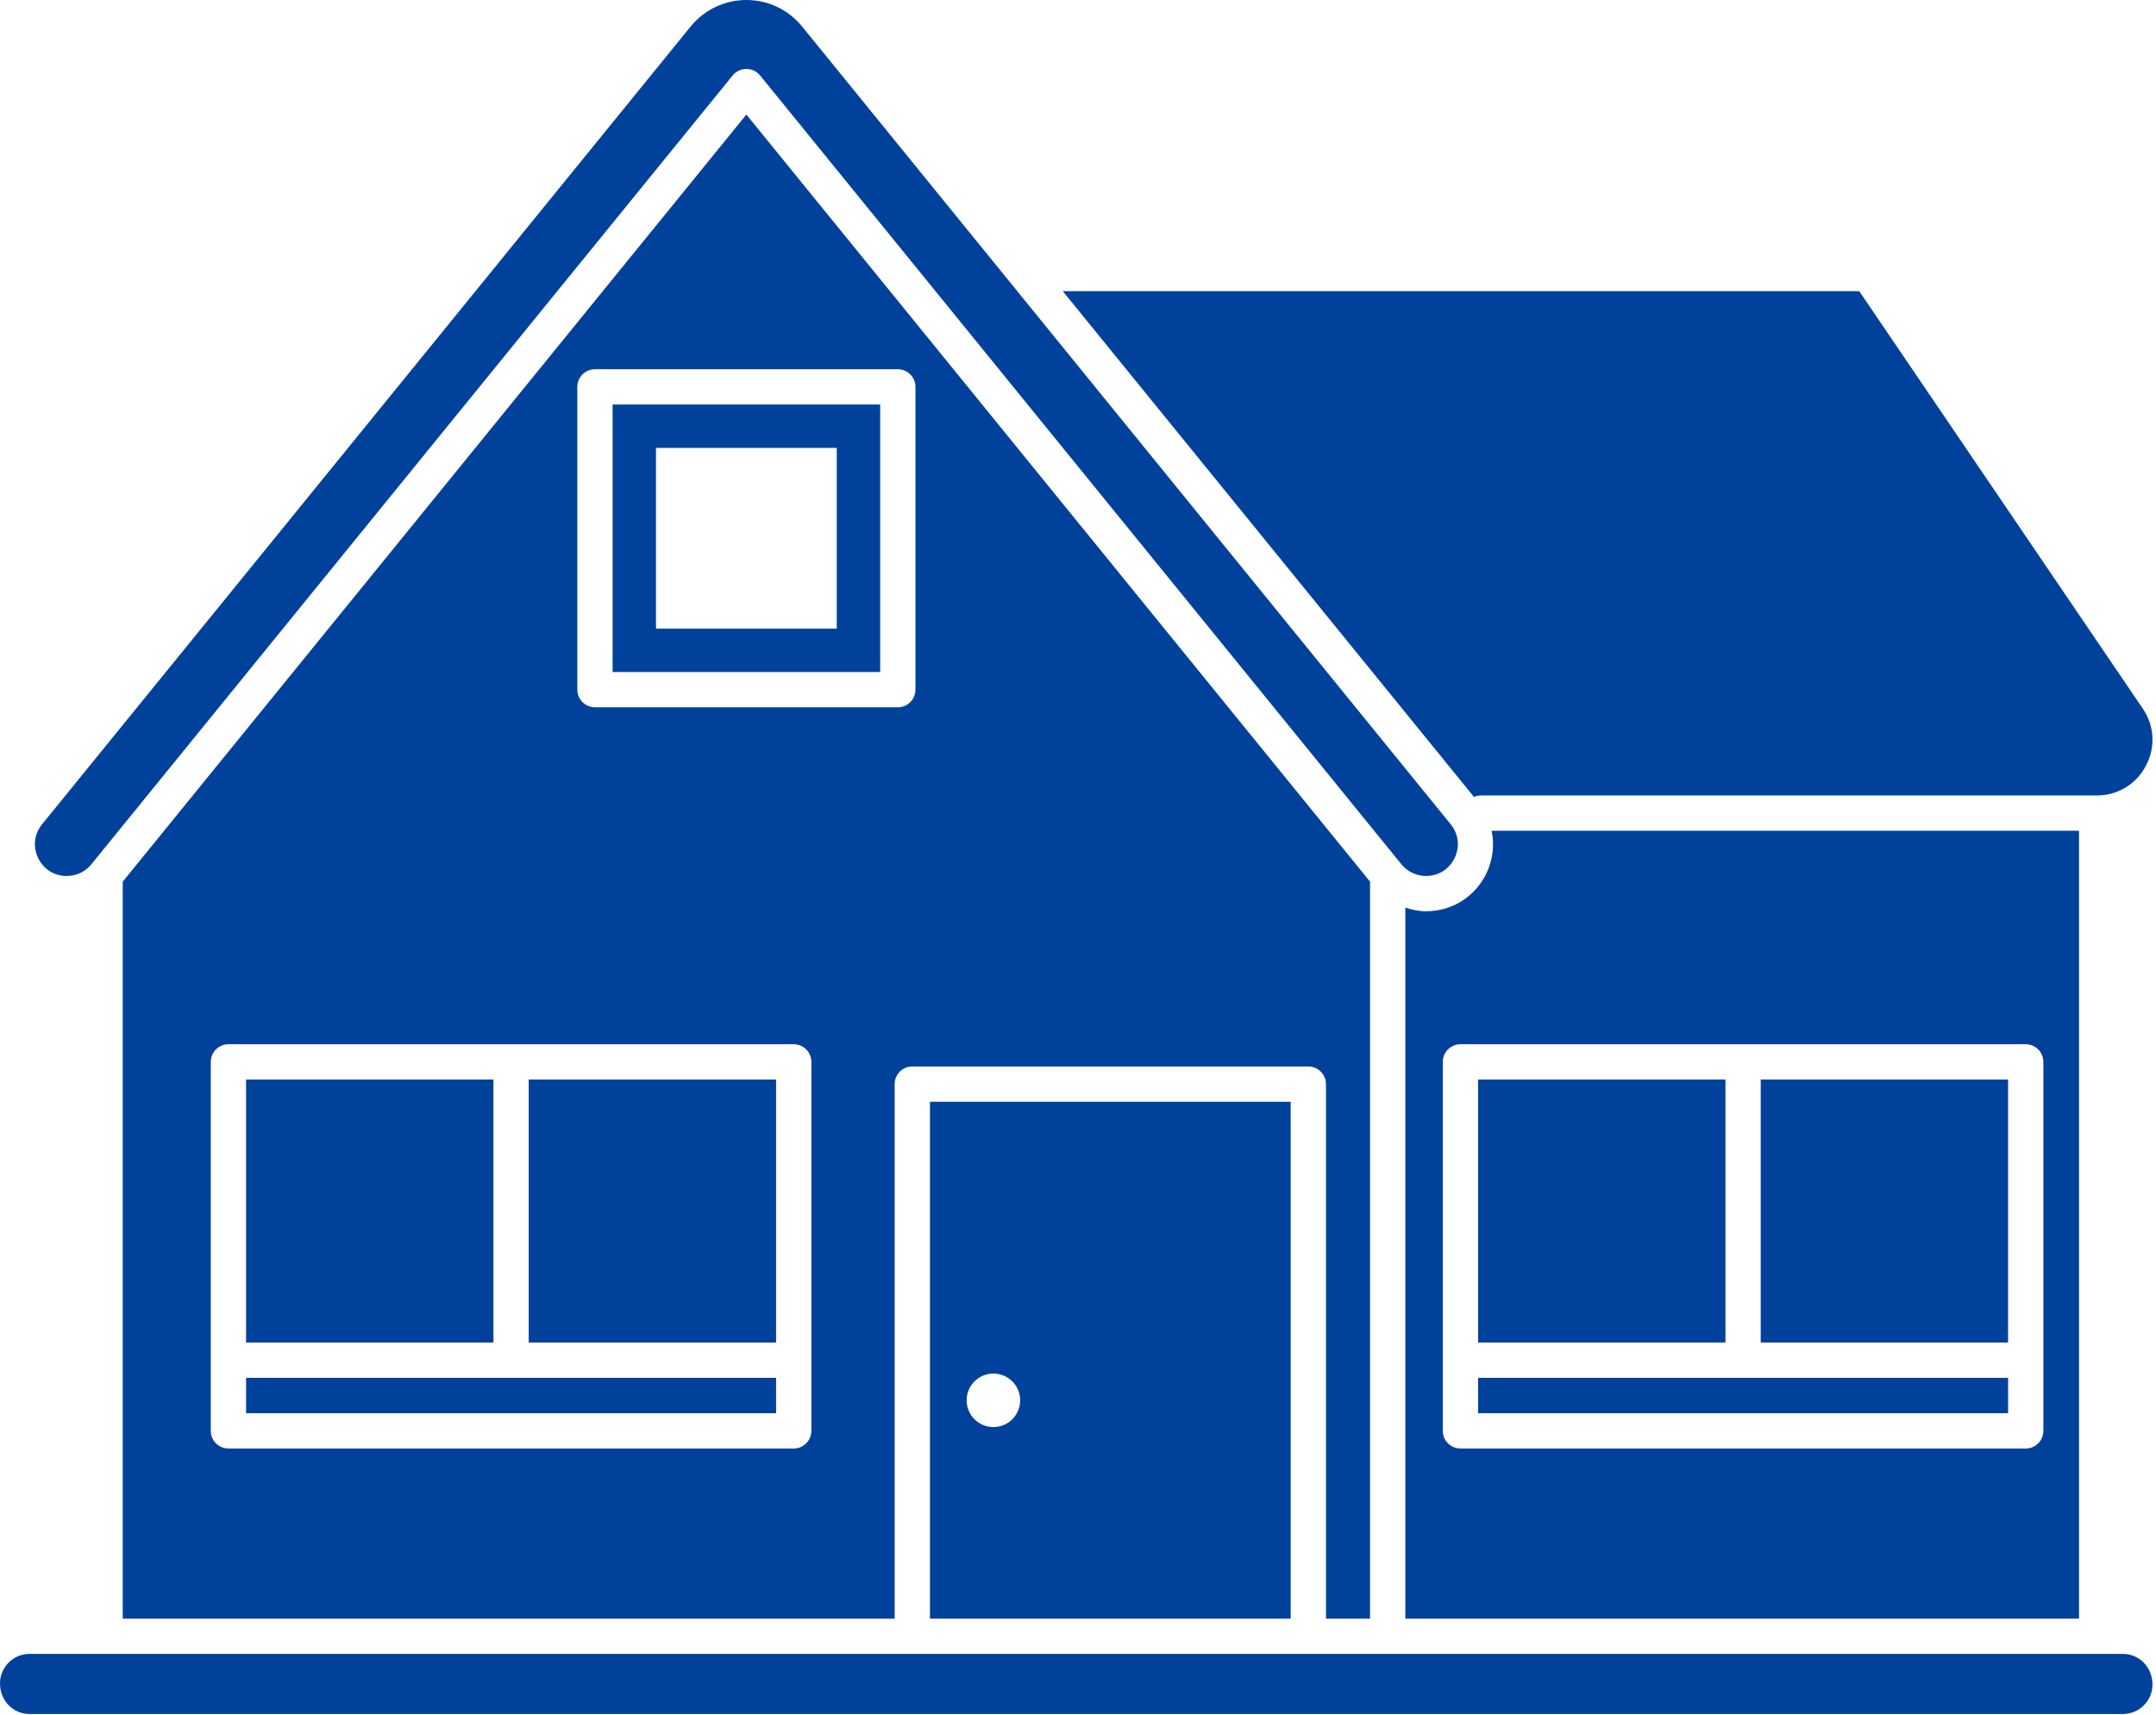 <?xml version="1.0" encoding="UTF-8" standalone="no"?><svg xmlns="http://www.w3.org/2000/svg" xmlns:xlink="http://www.w3.org/1999/xlink" fill="#00429b" height="97.2" preserveAspectRatio="xMidYMid meet" version="1" viewBox="0.0 0.0 122.2 97.2" width="122.2" zoomAndPan="magnify"><g id="change1_1"><path d="M13.947 78.108H43.988V80.114H13.947z" fill="inherit"/><path d="M29.967 61.198H43.987V76.108H29.967z" fill="inherit"/><path d="M13.947 61.198H27.968V76.108H13.947z" fill="inherit"/><path d="M83.776 61.198H97.797V76.108H83.776z" fill="inherit"/><path d="M99.796 61.198H113.816V76.108H99.796z" fill="inherit"/><path d="M83.776 78.108H113.817V80.114H83.776z" fill="inherit"/><path d="M80.826,51.659c-0.407,0-0.796-0.085-1.172-0.208v40.308h38.184V47.094H84.544c0.164,0.792,0.079,1.629-0.287,2.398 C83.621,50.829,82.306,51.659,80.826,51.659z M114.816,59.198c0.552,0,1,0.447,1,1v20.916c0,0.553-0.448,1-1,1H82.776 c-0.552,0-1-0.447-1-1V60.198c0-0.553,0.448-1,1-1H114.816z" fill="inherit"/><path d="M3.783,49.659c0.544,0,1.053-0.242,1.397-0.665L41.528,4.276c0.19-0.233,0.475-0.369,0.776-0.369s0.586,0.136,0.776,0.369 l36.349,44.718c0.343,0.422,0.853,0.664,1.396,0.664c0.711,0,1.319-0.384,1.625-1.026c0.306-0.643,0.22-1.356-0.229-1.908 L45.464,1.504C44.687,0.548,43.536,0,42.304,0s-2.383,0.548-3.16,1.504L2.387,46.725c-0.449,0.552-0.534,1.265-0.229,1.908 S3.071,49.659,3.783,49.659z" fill="inherit"/><path d="M73.155,91.759V62.458H52.708v29.302H73.155z M56.305,77.866c0.838,0,1.517,0.679,1.517,1.517s-0.679,1.517-1.517,1.517 c-0.838,0-1.517-0.679-1.517-1.517S55.467,77.866,56.305,77.866z" fill="inherit"/><path d="M120.327,93.759H74.155H51.708H1.673C0.75,93.759,0,94.509,0,95.432c0,0.984,0.75,1.734,1.673,1.734h118.654 c0.922,0,1.673-0.75,1.673-1.673C122,94.509,121.25,93.759,120.327,93.759z" fill="inherit"/><path d="M77.653,91.759V49.98L42.304,6.493L6.956,49.981v41.779h43.752V61.458c0-0.553,0.448-1,1-1h22.447c0.552,0,1,0.447,1,1 v30.302H77.653z M45.987,81.114c0,0.553-0.448,1-1,1H12.947c-0.552,0-1-0.447-1-1V60.198c0-0.553,0.448-1,1-1h32.041 c0.552,0,1,0.447,1,1V81.114z M51.887,39.096c0,0.552-0.448,1-1,1H33.722c-0.552,0-1-0.448-1-1V21.931c0-0.552,0.448-1,1-1h17.166 c0.552,0,1,0.448,1,1V39.096z" fill="inherit"/><path d="M83.941,45.094h34.896c1.189,0,2.232-0.627,2.789-1.679c0.557-1.051,0.49-2.266-0.178-3.249l-16.067-23.66H60.237 l23.306,28.672C83.665,45.125,83.799,45.094,83.941,45.094z" fill="inherit"/><path d="M34.722,38.096h15.166V22.931H34.722V38.096z M37.181,25.391h10.246v10.246H37.181V25.391z" fill="inherit"/></g></svg>